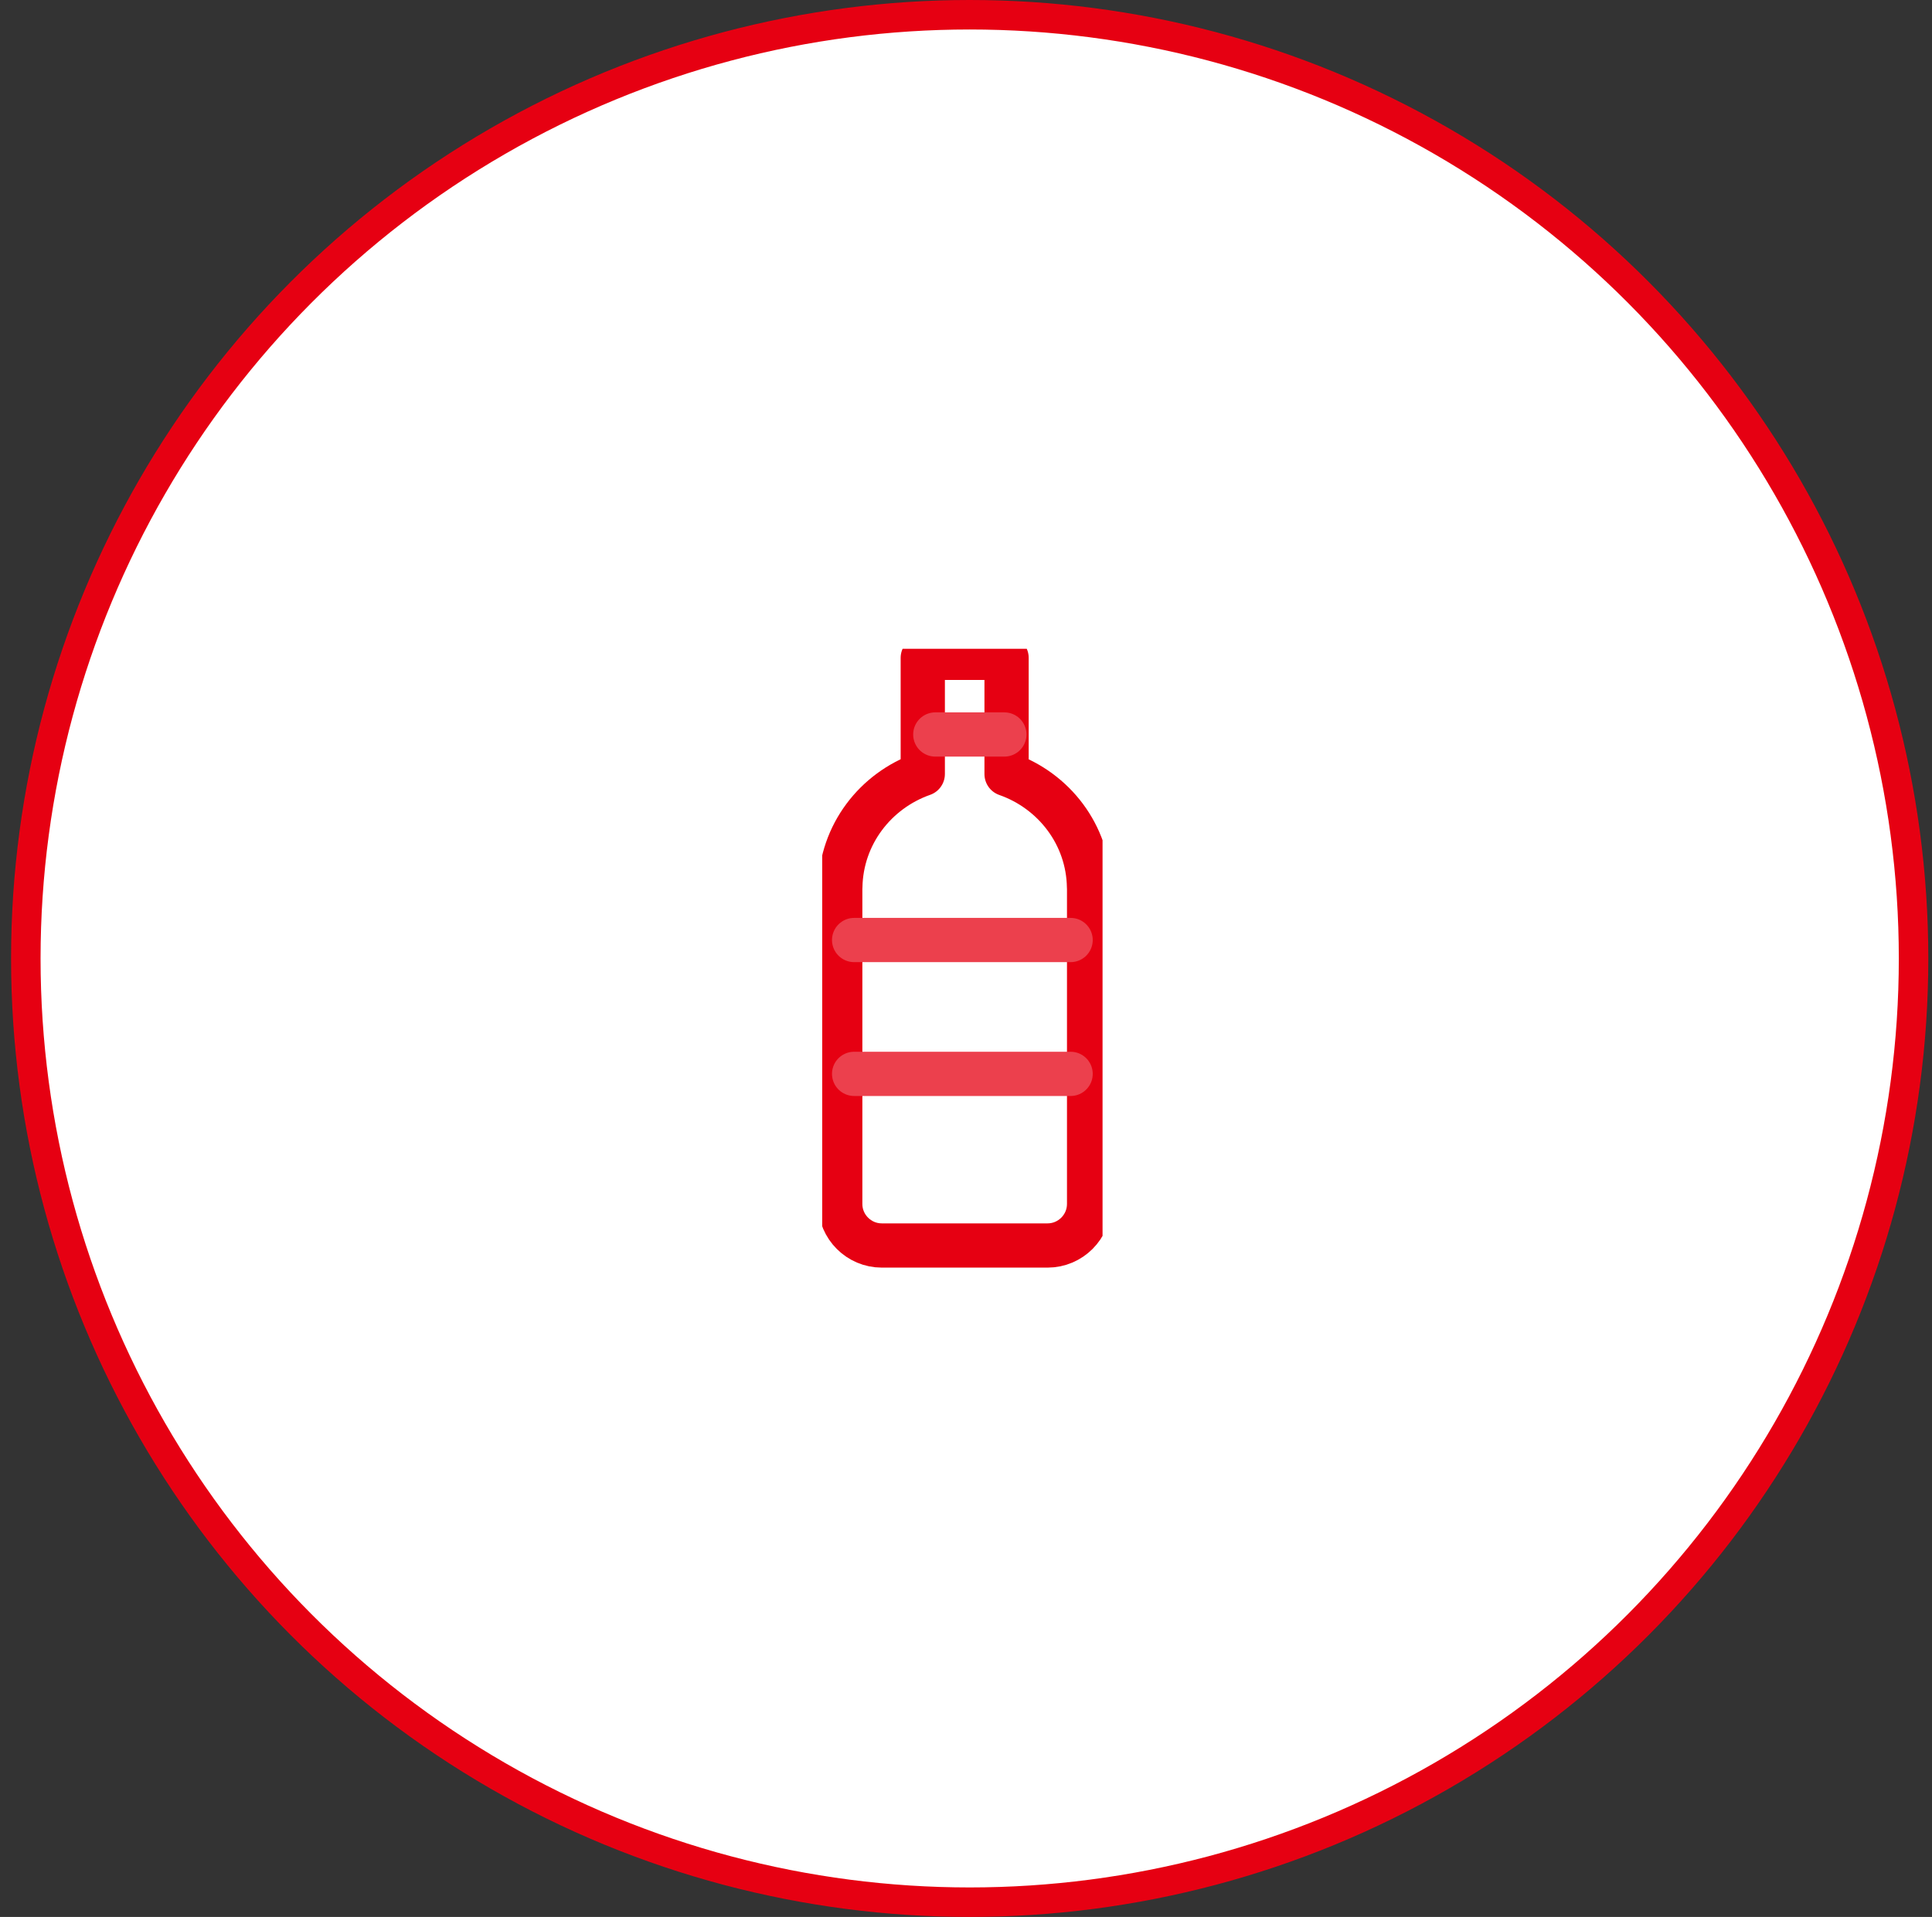<svg width="131" height="130" viewBox="0 0 131 130" fill="none" xmlns="http://www.w3.org/2000/svg">
<rect x="0" y="0" width="131" height="130" fill="#333333" stroke="none"/>
<circle cx="65.75" cy="65" r="64" fill="white" stroke="#E60012" stroke-width="2"/>
<g clip-path="url(#clip0_78_19246)">
<path d="M73.841 60.153C73.786 56.618 71.474 53.627 68.251 52.496V44.612H62.569V52.489C59.352 53.621 57.04 56.612 56.979 60.147H56.973V81.652C56.973 83.199 58.239 84.465 59.786 84.465H71.034C72.581 84.465 73.847 83.199 73.847 81.652V60.153H73.841Z" stroke="#E60012" stroke-width="3" stroke-linecap="round" stroke-linejoin="round"/>
<path d="M68.1 49.81C68.1 49.81 65.637 49.81 63.418 49.81" stroke="#EC404D" stroke-width="3" stroke-linecap="round" stroke-linejoin="round"/>
<path d="M57.914 72.826H72.593" stroke="#EC404D" stroke-width="3" stroke-linecap="round" stroke-linejoin="round"/>
<path d="M57.914 63.749H72.593" stroke="#EC404D" stroke-width="3" stroke-linecap="round" stroke-linejoin="round"/>
</g>
<defs>
<clipPath id="clip0_78_19246">
<rect width="19.009" height="42" fill="white" transform="translate(55.75 44)"/>
</clipPath>
</defs>
</svg>
